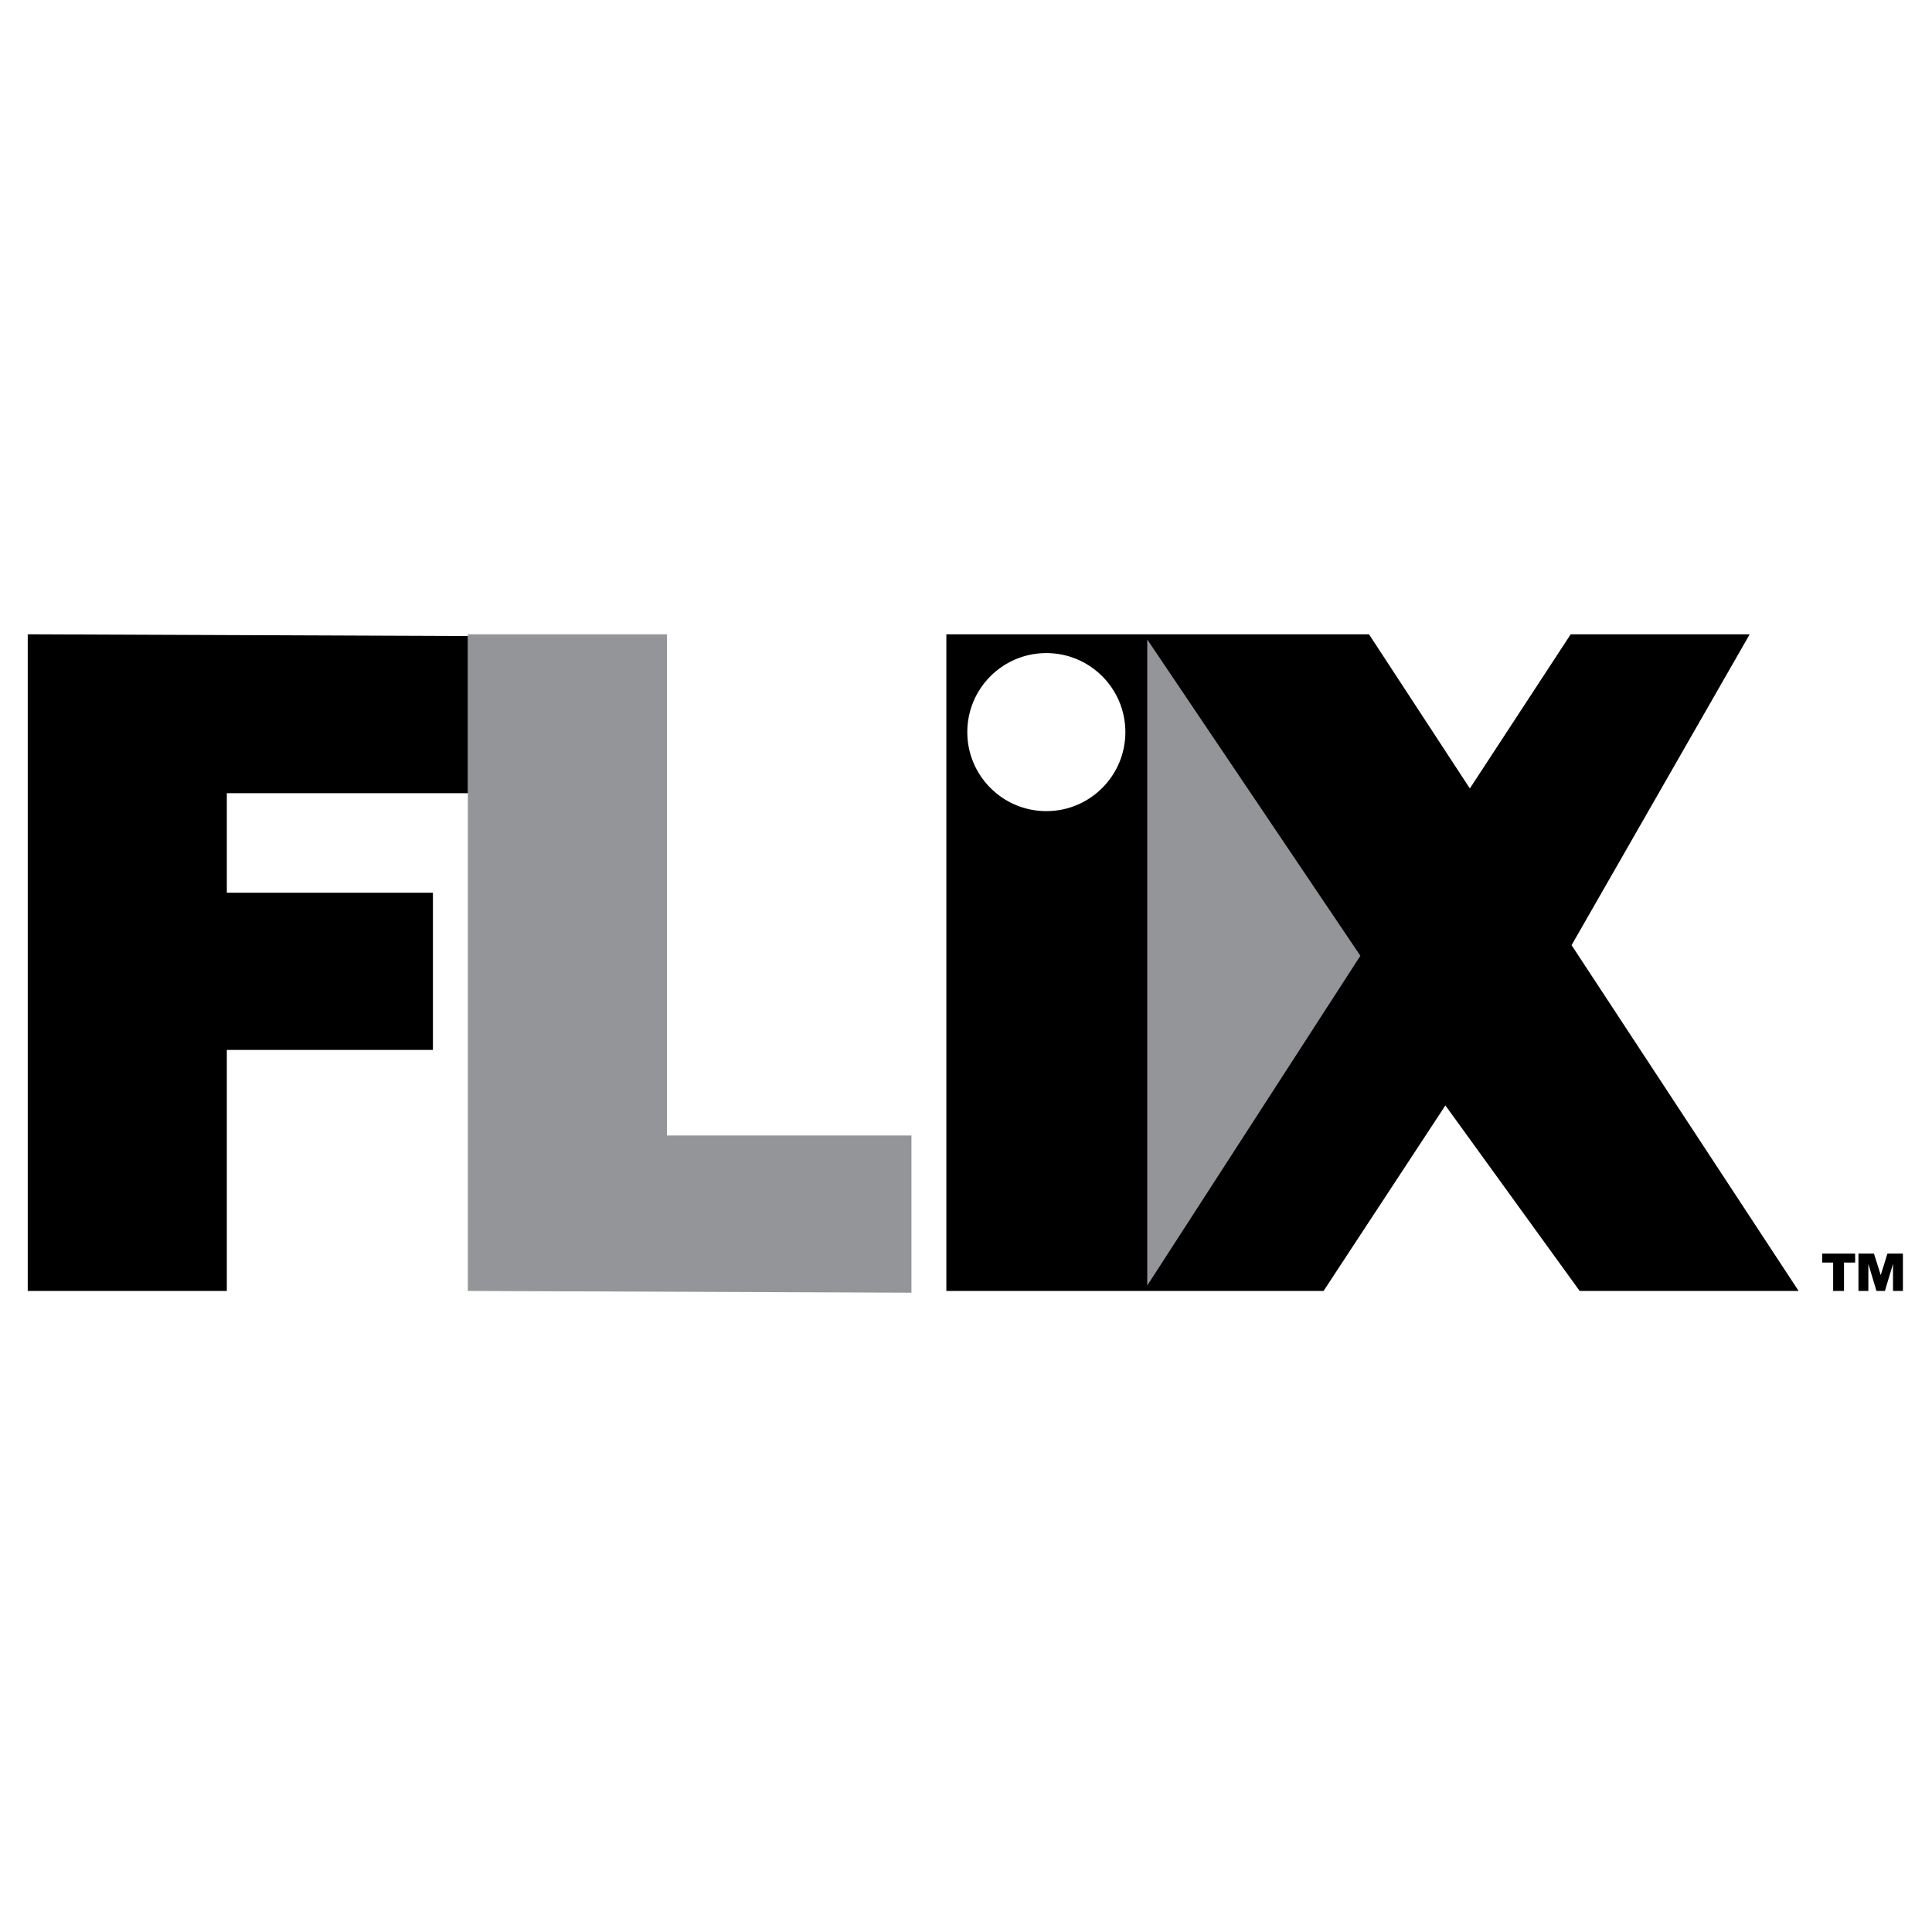 <?xml version="1.0" encoding="utf-8"?>
<!-- Generator: Adobe Illustrator 13.0.0, SVG Export Plug-In . SVG Version: 6.00 Build 14948)  -->
<!DOCTYPE svg PUBLIC "-//W3C//DTD SVG 1.0//EN" "http://www.w3.org/TR/2001/REC-SVG-20010904/DTD/svg10.dtd">
<svg version="1.0" id="Layer_1" xmlns="http://www.w3.org/2000/svg" xmlns:xlink="http://www.w3.org/1999/xlink" x="0px" y="0px"
	 width="192.756px" height="192.756px" viewBox="0 0 192.756 192.756" enable-background="new 0 0 192.756 192.756"
	 xml:space="preserve">
<g>
	<polygon fill-rule="evenodd" clip-rule="evenodd" fill="#FFFFFF" points="0,0 192.756,0 192.756,192.756 0,192.756 0,0 	"/>
	<polygon fill-rule="evenodd" clip-rule="evenodd" fill="#939598" points="66.54,113.29 66.54,63.284 46.677,63.284 46.677,128.797 
		90.934,128.972 90.934,113.29 66.54,113.29 66.54,113.29 	"/>
	<polygon fill-rule="evenodd" clip-rule="evenodd" points="46.677,79.14 46.677,63.458 2.768,63.284 2.768,128.797 22.631,128.797 
		22.631,104.753 43.192,104.753 43.192,89.071 22.631,89.071 22.631,79.14 46.677,79.14 46.677,79.14 	"/>
	<path fill-rule="evenodd" clip-rule="evenodd" d="M156.796,94.298l17.772-31.014h-17.859l-10.062,15.38l-10.062-15.38H94.418
		v65.513h37.636l12.153-18.508l13.395,18.508h21.846L156.796,94.298L156.796,94.298L156.796,94.298z M104.394,80.927
		c-4.355,0-7.886-3.53-7.886-7.885c0-4.354,3.53-7.885,7.886-7.885c4.354,0,7.885,3.53,7.885,7.885
		C112.278,77.396,108.748,80.927,104.394,80.927L104.394,80.927L104.394,80.927L104.394,80.927z"/>
	<polygon fill-rule="evenodd" clip-rule="evenodd" fill="#939598" points="114.461,128.258 114.461,63.802 135.724,95.358 
		114.461,128.258 114.461,128.258 	"/>
	<polygon fill-rule="evenodd" clip-rule="evenodd" points="182.893,125.966 181.799,125.966 181.799,125.072 185.087,125.072 
		185.087,125.966 183.977,125.966 183.977,128.797 182.893,128.797 182.893,125.966 182.893,125.966 	"/>
	<polygon fill-rule="evenodd" clip-rule="evenodd" points="185.418,125.072 186.964,125.072 187.642,127.216 188.309,125.072 
		189.854,125.072 189.854,128.797 188.866,128.797 188.866,126.097 188.058,128.797 187.215,128.797 186.406,126.097 
		186.406,128.797 185.418,128.797 185.418,125.072 185.418,125.072 	"/>
</g>
</svg>
